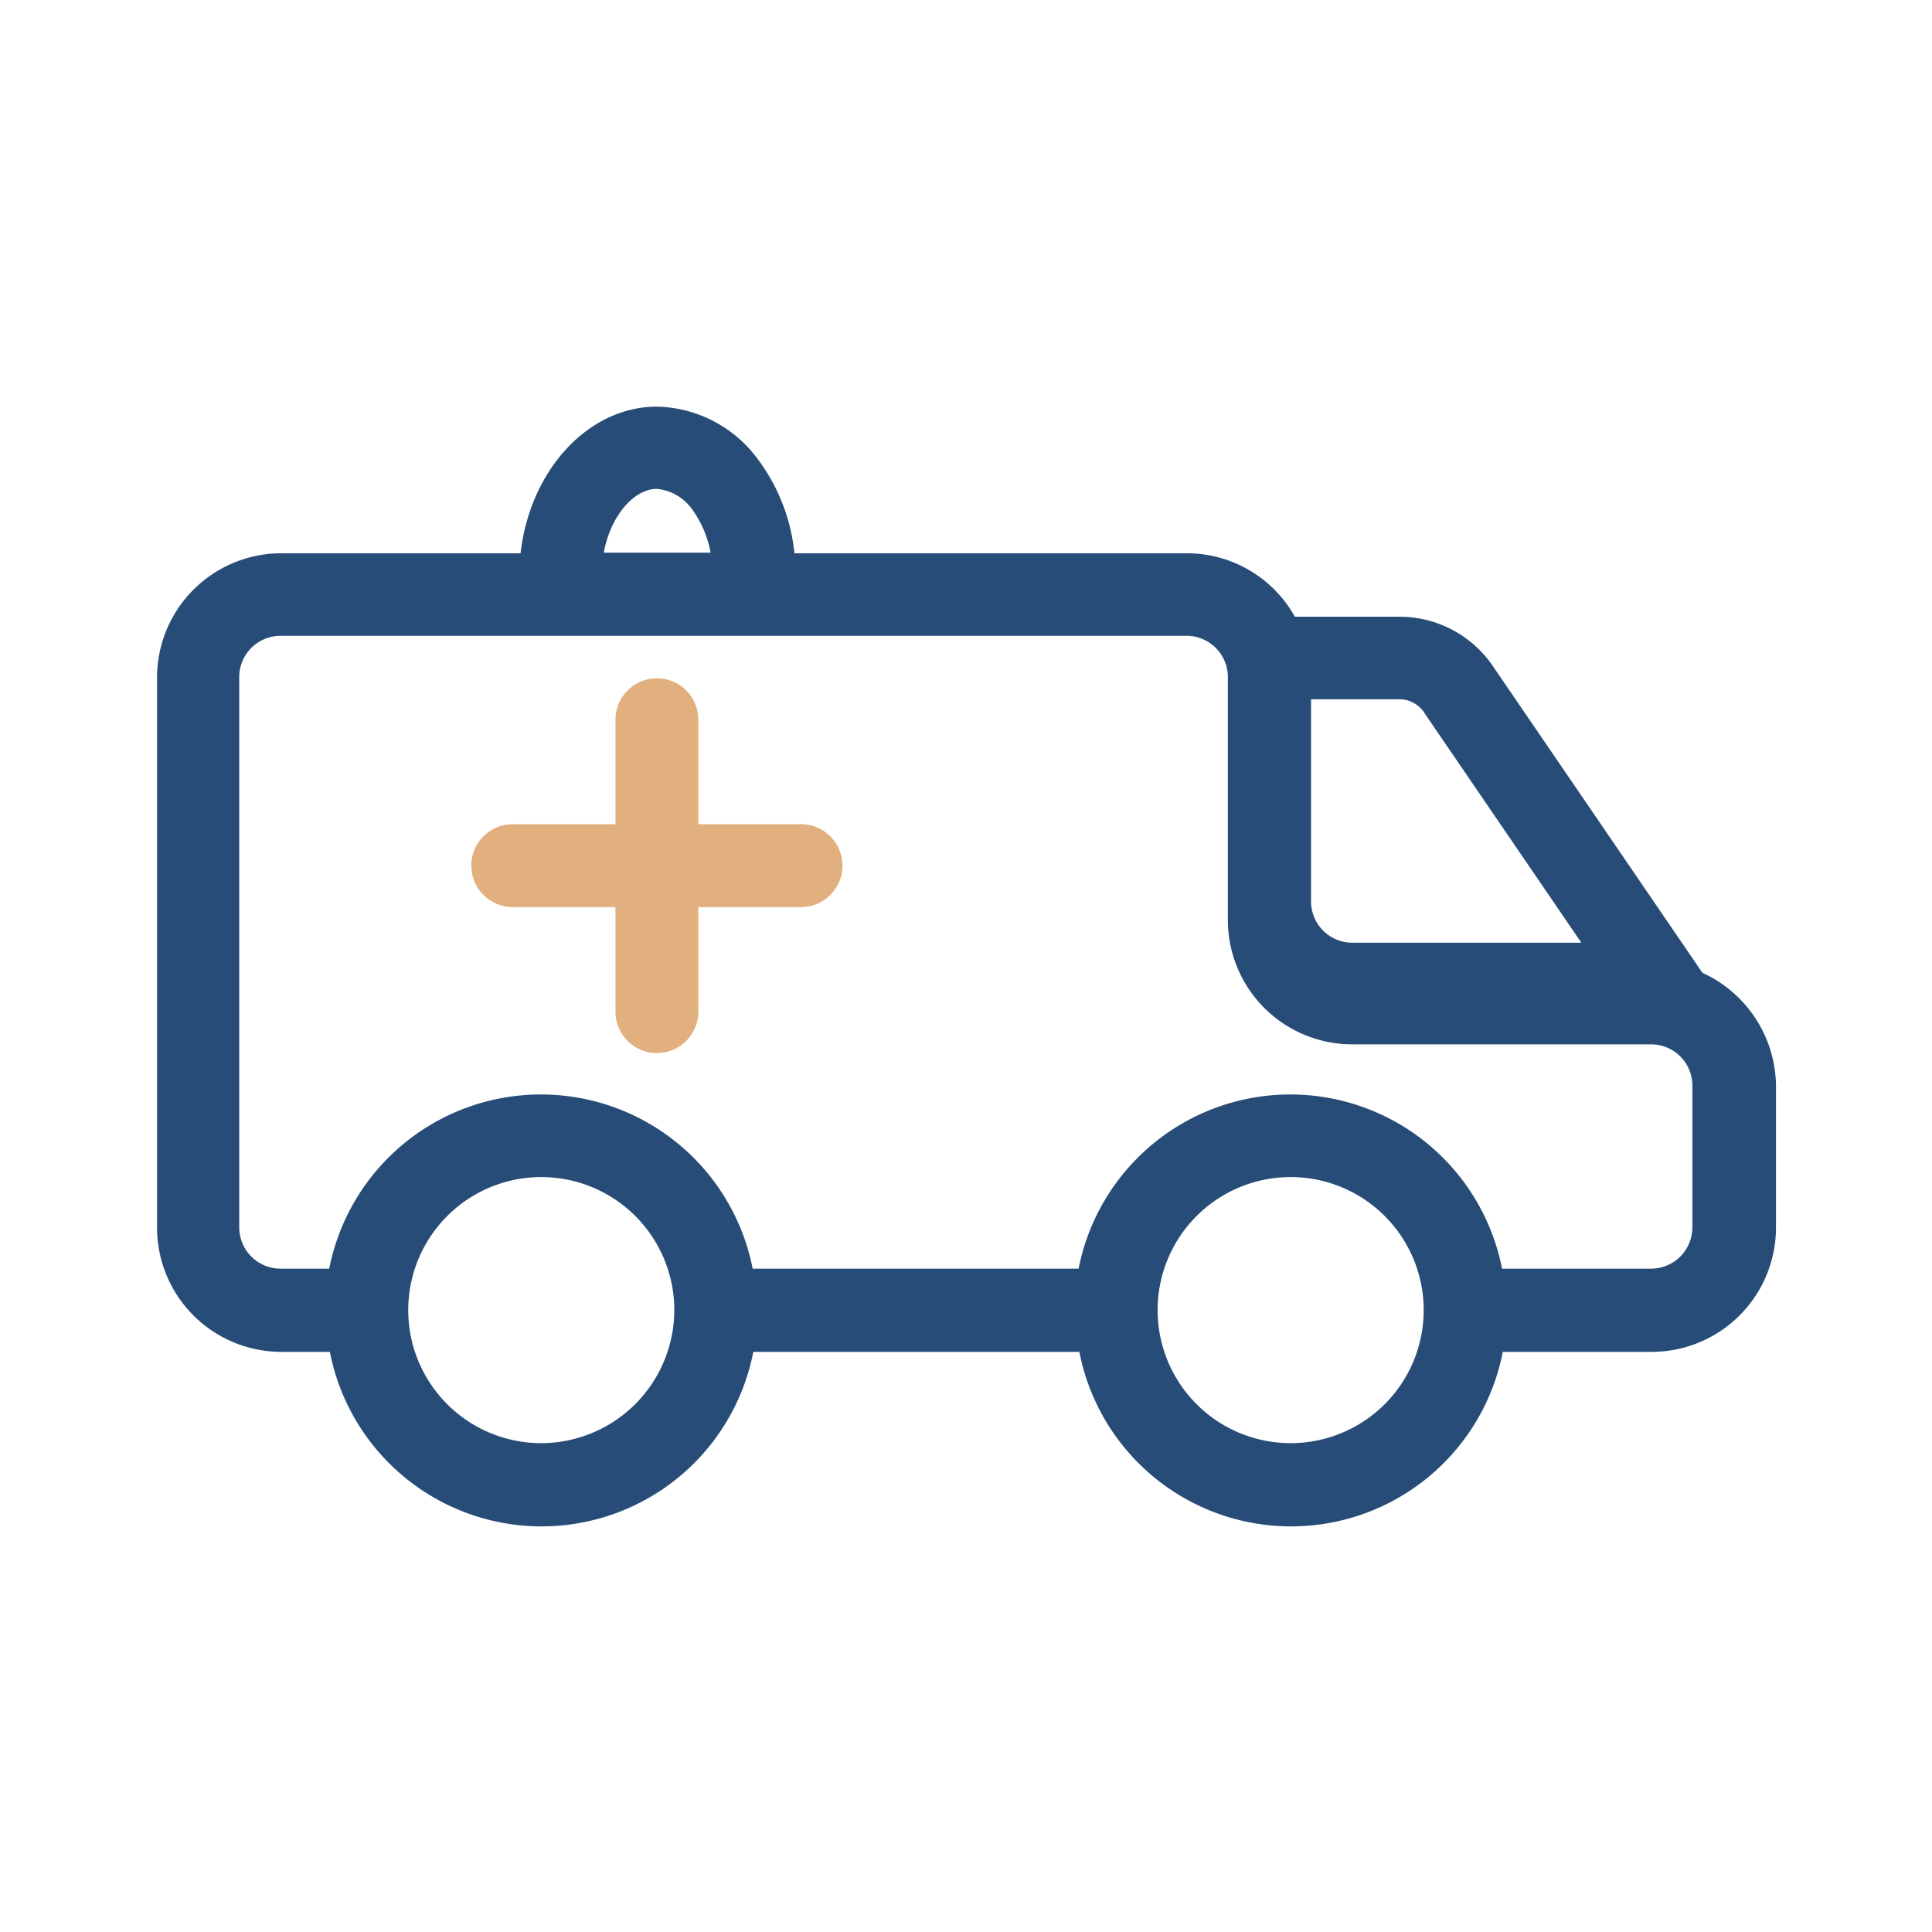 <svg xmlns="http://www.w3.org/2000/svg" width="100" height="100" viewBox="0 0 100 100">
  <g id="Group_427" data-name="Group 427" transform="translate(-0.266 -0.266)">
    <rect id="Rectangle_75" data-name="Rectangle 75" width="100" height="100" transform="translate(0.266 0.266)" fill="none"/>
    <g id="Group_426" data-name="Group 426" transform="translate(8.394 21.313)">
      <path id="Path_100" data-name="Path 100" d="M425.649,42.025,414.842,26.208a5.853,5.853,0,0,0-4.809-2.614h-5.479a6.4,6.4,0,0,0-5.579-3.284H378.651a9.713,9.713,0,0,0-1.826-4.775,6.66,6.66,0,0,0-5.278-2.815c-3.6,0-6.585,3.318-7.071,7.59H352.094a6.436,6.436,0,0,0-6.434,6.434V55.211a6.436,6.436,0,0,0,6.434,6.434h2.513a11.163,11.163,0,0,0,21.916,0H393.4a11.163,11.163,0,0,0,21.916,0h7.707a6.436,6.436,0,0,0,6.434-6.434V47.872A6.506,6.506,0,0,0,425.649,42.025ZM405.392,27.867h4.624a1.541,1.541,0,0,1,1.273.754l8.093,11.846H407.536a2.138,2.138,0,0,1-2.145-2.145ZM371.53,16.976a2.549,2.549,0,0,1,1.86,1.106,5.505,5.505,0,0,1,.922,2.195h-5.529C369.151,18.3,370.391,16.976,371.53,16.976ZM365.548,66.37a6.886,6.886,0,1,1,6.886-6.886A6.9,6.9,0,0,1,365.548,66.37Zm38.788,0a6.886,6.886,0,1,1,6.886-6.886A6.886,6.886,0,0,1,404.336,66.37Zm20.793-11.176a2.138,2.138,0,0,1-2.145,2.145h-7.707a11.167,11.167,0,0,0-21.916,0H376.489a11.167,11.167,0,0,0-21.916,0H352.06a2.138,2.138,0,0,1-2.145-2.145V26.727a2.138,2.138,0,0,1,2.145-2.145h46.881a2.138,2.138,0,0,1,2.145,2.145V39.294a6.436,6.436,0,0,0,6.434,6.434h15.465a2.138,2.138,0,0,1,2.145,2.145v7.322Z" transform="translate(-345.66 -12.72)" fill="#274c77"/>
      <path id="Path_101" data-name="Path 101" d="M372.5,28.646h-5.362V23.285a2.145,2.145,0,1,0-4.289,0v5.362h-5.362a2.145,2.145,0,0,0,0,4.289h5.362V38.3a2.145,2.145,0,1,0,4.289,0V32.936H372.5a2.145,2.145,0,0,0,0-4.289Z" transform="translate(-339.121 -7.032)" fill="#e1b07e"/>
    </g>
  </g>
</svg>
